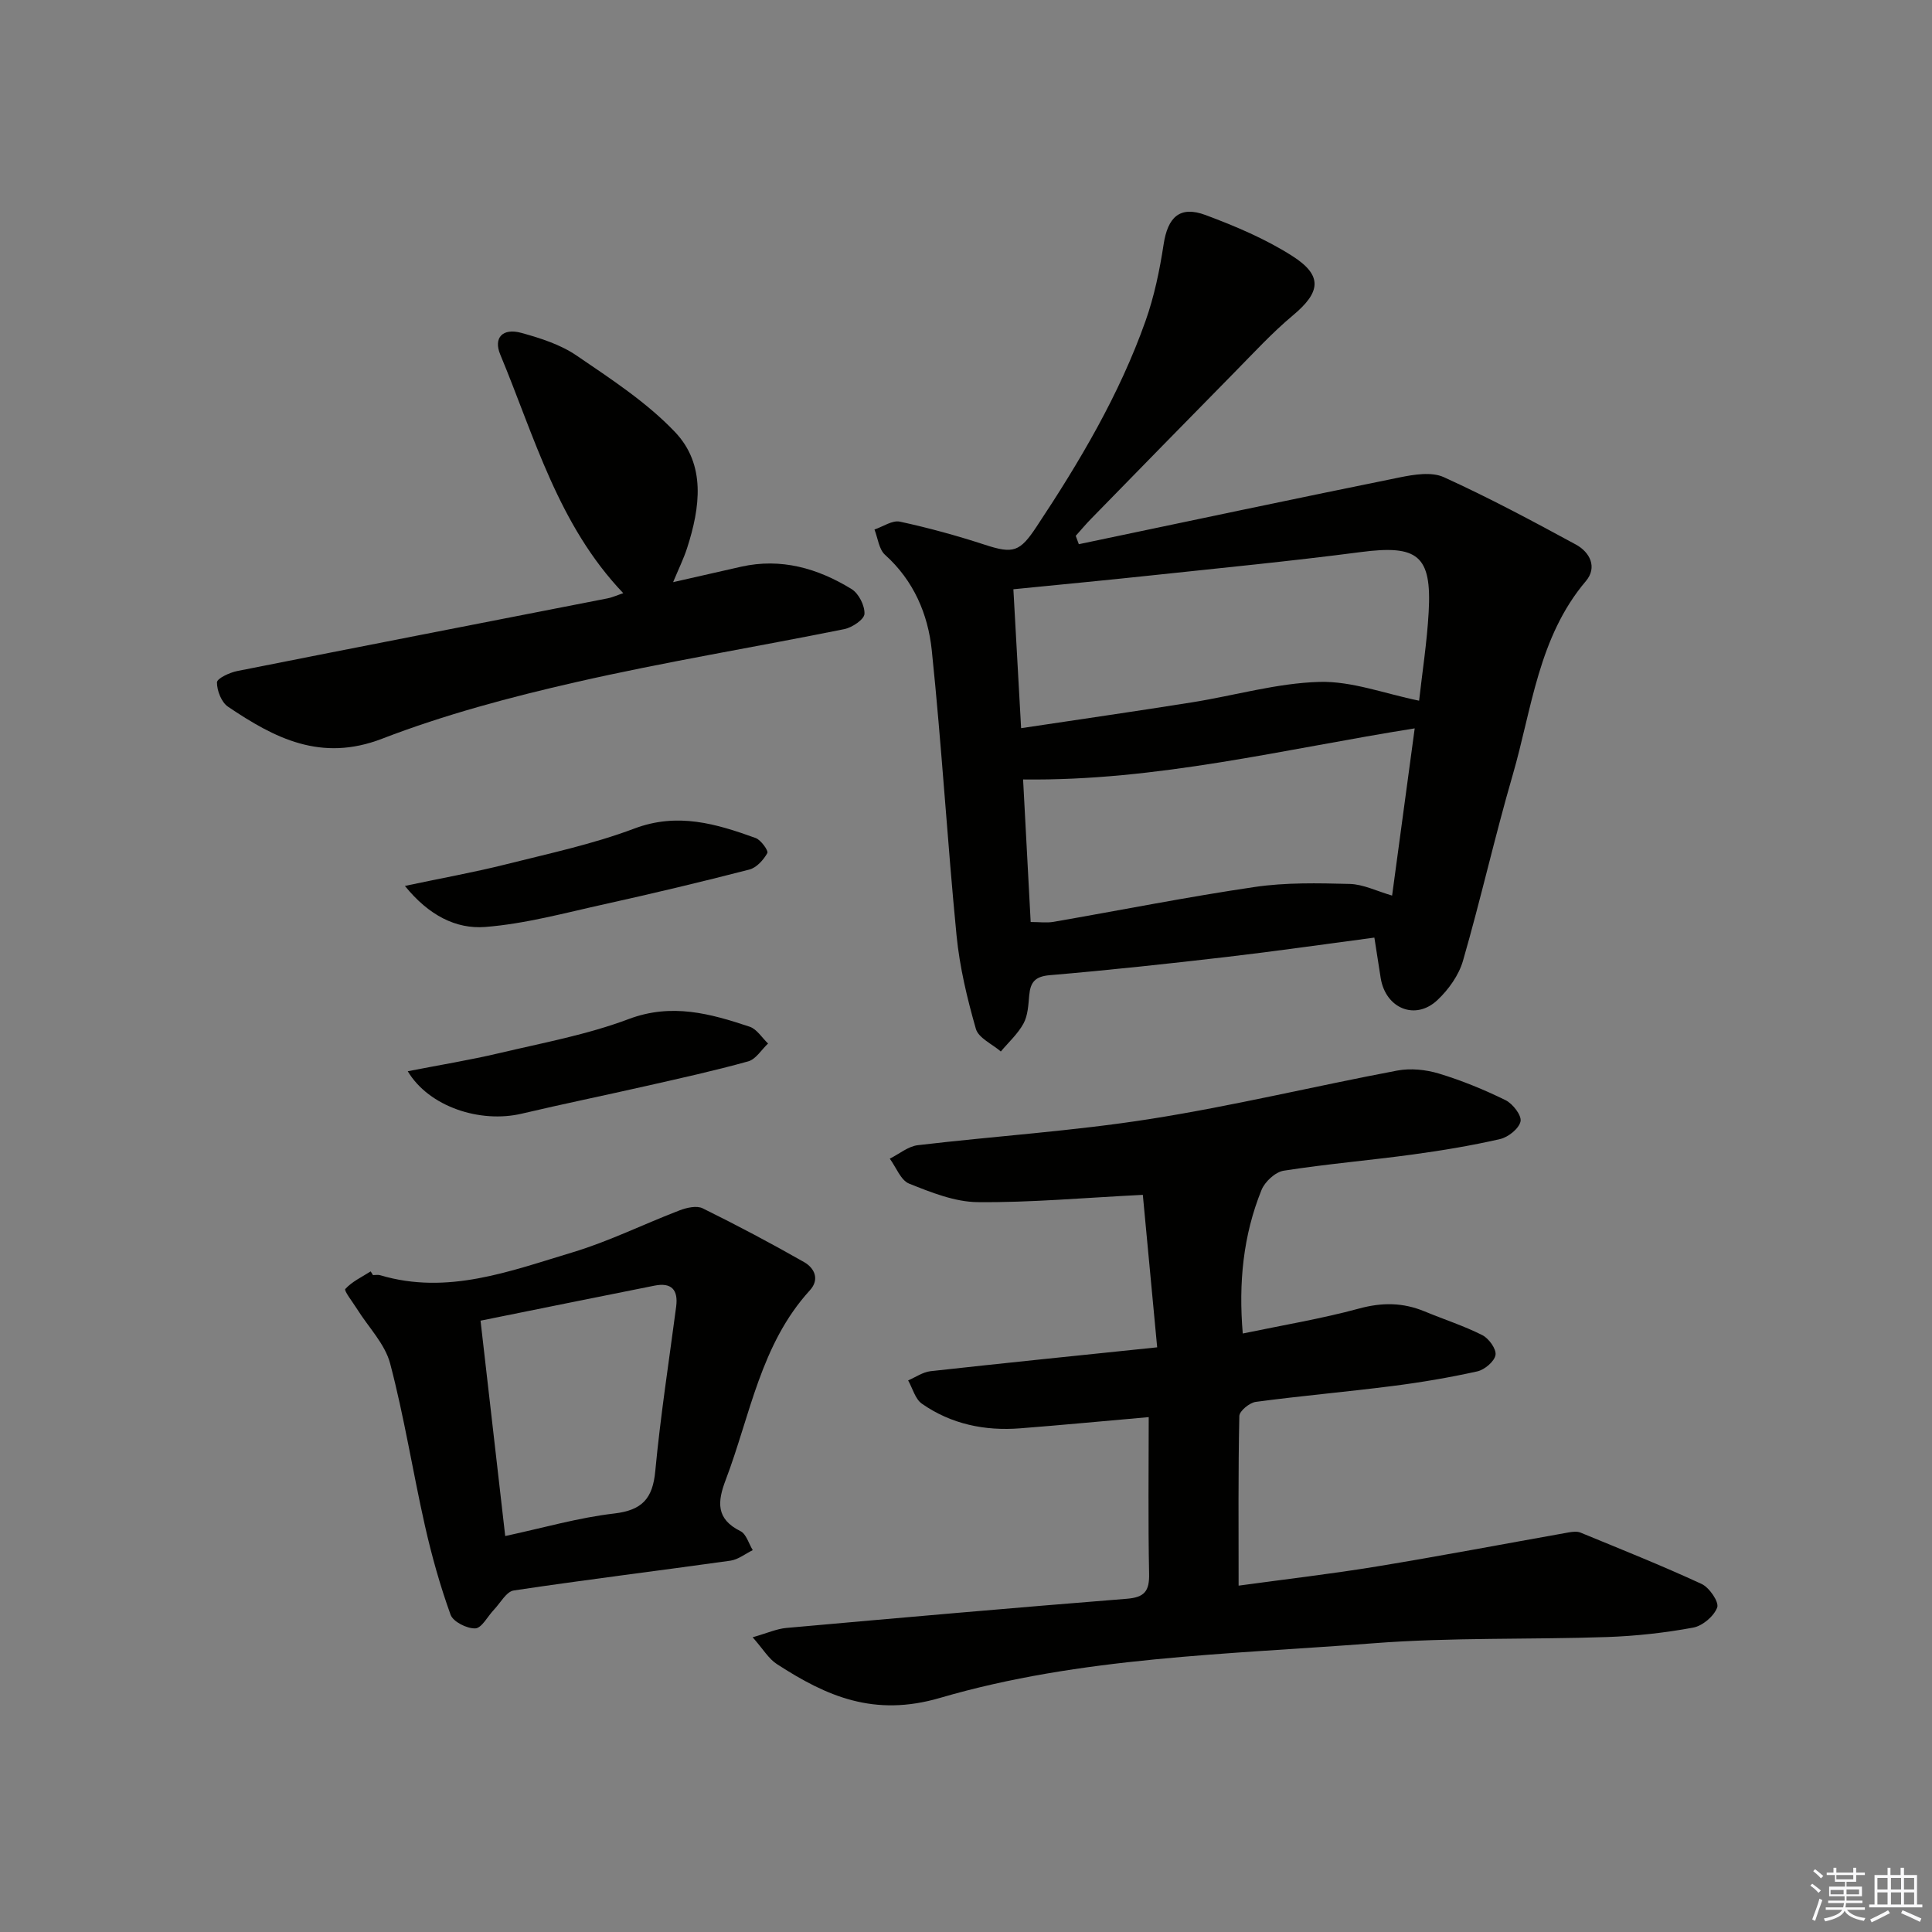 <svg enable-background="new 0 0 400 400" viewBox="0 0 400 400" xmlns="http://www.w3.org/2000/svg"><rect x="0" y="0" width="400" height="400" fill="#808080" stroke="none"/><g fill="#010100"><path d="m284.55 194.12c-10.51 1.39-20.51 2.83-30.54 4-12.2 1.42-24.42 2.74-36.65 3.78-3.07.26-4.02 1.45-4.27 4.16-.18 1.97-.27 4.15-1.17 5.82-1.17 2.16-3.1 3.9-4.71 5.82-1.79-1.55-4.63-2.79-5.17-4.7-1.81-6.32-3.36-12.82-4-19.35-1.92-19.66-3.08-39.4-5.13-59.05-.78-7.45-3.74-14.4-9.67-19.73-1.27-1.14-1.49-3.46-2.19-5.24 1.76-.59 3.69-1.96 5.25-1.63 5.95 1.28 11.85 2.91 17.65 4.8 5.85 1.91 7.21 1.45 10.64-3.73 8.93-13.46 17.15-27.31 22.57-42.59 1.81-5.1 2.93-10.5 3.75-15.86.86-5.68 3.36-8.09 8.71-6.09 6.19 2.31 12.41 4.94 17.95 8.48 6.36 4.06 5.85 7.5.11 12.29-4.31 3.6-8.15 7.79-12.1 11.8-9.92 10.07-19.8 20.2-29.68 30.31-1.11 1.13-2.12 2.35-3.18 3.53.21.58.43 1.15.64 1.73 22.14-4.64 44.27-9.34 66.43-13.83 2.97-.6 6.6-1.2 9.13-.05 9.31 4.23 18.36 9.07 27.36 13.96 2.9 1.58 4.48 4.71 2.05 7.57-9.85 11.63-11.15 26.41-15.15 40.16-3.7 12.73-6.6 25.68-10.28 38.42-.86 3-2.98 5.97-5.28 8.14-4.57 4.32-10.73 1.77-11.76-4.53-.42-2.61-.81-5.22-1.31-8.39zm-74.74-72.12c.54 9.76 1.05 18.82 1.6 28.76 12.17-1.83 23.8-3.5 35.4-5.35 8.8-1.4 17.54-3.98 26.36-4.23 6.73-.19 13.54 2.45 20.64 3.89.65-5.85 1.63-12.08 1.98-18.34.67-11.76-2.28-13.97-14.06-12.43-14.48 1.89-29.03 3.3-43.55 4.85-9.23.99-18.48 1.86-28.37 2.85zm83.09 28.8c-27.08 4.3-53.32 10.93-81.08 10.58.53 9.98 1.05 19.69 1.57 29.51 1.83 0 3.31.21 4.72-.03 13.89-2.41 27.72-5.17 41.66-7.22 6.45-.95 13.11-.8 19.67-.63 2.81.07 5.58 1.48 8.78 2.41 1.58-11.72 3.1-22.98 4.68-34.62z"/><path d="m155.83 338.98c3.05-.87 4.97-1.75 6.96-1.93 23.48-2.1 46.97-4.17 70.48-6.04 3.71-.29 4.72-1.6 4.64-5.2-.22-10.78-.08-21.56-.08-32.41-9.15.8-17.89 1.64-26.63 2.32-7.31.57-14.26-.86-20.32-5.09-1.4-.97-1.93-3.19-2.86-4.83 1.54-.66 3.04-1.73 4.64-1.91 15.17-1.68 30.35-3.22 46.92-4.94-1.04-11-2.03-21.55-2.97-31.57-12.38.62-23.3 1.62-34.2 1.51-4.76-.05-9.64-2.02-14.18-3.83-1.75-.7-2.69-3.39-4.01-5.17 1.93-.96 3.79-2.55 5.8-2.79 15.99-1.89 32.12-2.91 48.01-5.41 17.18-2.7 34.14-6.81 51.25-10.04 2.76-.52 5.92-.2 8.63.62 4.73 1.43 9.36 3.33 13.8 5.51 1.49.73 3.36 3.15 3.1 4.39-.31 1.49-2.54 3.27-4.23 3.66-5.97 1.37-12.04 2.37-18.11 3.2-8.88 1.21-17.83 1.96-26.69 3.35-1.74.27-3.91 2.28-4.6 4-3.8 9.39-4.77 19.23-3.88 29.71 8.24-1.72 16.27-3.05 24.08-5.17 4.77-1.3 9.09-1.26 13.56.59 3.98 1.65 8.12 2.98 11.95 4.91 1.35.68 2.95 2.89 2.74 4.12-.23 1.34-2.26 3.05-3.77 3.39-5.82 1.29-11.73 2.29-17.65 3.04-9.39 1.2-18.82 2.02-28.2 3.27-1.3.17-3.4 1.89-3.42 2.93-.25 11.44-.15 22.89-.15 35.12 9.72-1.33 19.23-2.43 28.67-3.98 13.25-2.18 26.45-4.69 39.67-7.04.79-.14 1.73-.25 2.43.03 8.4 3.46 16.85 6.83 25.09 10.64 1.6.74 3.64 3.73 3.23 4.86-.66 1.81-3.04 3.83-4.98 4.18-5.85 1.08-11.83 1.74-17.78 1.95-16.13.55-32.33.05-48.4 1.29-30.09 2.33-60.63 2.79-89.74 11.31-13.66 4-23.47-.31-33.77-6.99-1.7-1.08-2.82-3.05-5.03-5.56z"/><path d="m77.22 264c.5 0 1.03-.12 1.49.02 13.95 4.16 26.88-.85 39.81-4.73 7.58-2.28 14.77-5.86 22.19-8.7 1.46-.56 3.54-1.03 4.77-.42 7.1 3.5 14.11 7.21 20.99 11.13 2.13 1.21 3.3 3.55 1.2 5.85-10.2 11.17-12.33 25.86-17.43 39.27-1.72 4.51-2.03 8.07 3.07 10.59 1.2.59 1.71 2.58 2.54 3.93-1.54.75-3.01 1.95-4.62 2.18-14.95 2.1-29.94 3.93-44.86 6.17-1.54.23-2.77 2.59-4.11 3.99-1.3 1.36-2.52 3.8-3.85 3.86-1.73.07-4.59-1.37-5.12-2.82-2.17-6.01-3.91-12.22-5.32-18.47-2.51-11.15-4.28-22.49-7.19-33.53-1.07-4.08-4.5-7.53-6.84-11.28-.89-1.43-2.77-3.81-2.45-4.17 1.4-1.54 3.44-2.48 5.25-3.64.17.24.32.5.48.77zm27.38 54.02c7.99-1.72 15.19-3.81 22.53-4.66 5.84-.68 8.01-3.1 8.54-8.81 1.07-11.37 2.83-22.68 4.32-34.01.46-3.49-.95-5.07-4.49-4.36-11.95 2.38-23.89 4.8-36.01 7.25 1.72 15.06 3.38 29.51 5.11 44.59z"/><path d="m129.04 122.81c-13.48-14.12-18.36-32.35-25.47-49.41-1.45-3.48.5-5.54 4.37-4.48 3.96 1.09 8.09 2.41 11.43 4.69 7.1 4.84 14.48 9.65 20.35 15.8 6.47 6.77 5.25 15.65 2.54 24.05-.71 2.2-1.74 4.29-2.9 7.07 4.98-1.13 9.53-2.18 14.08-3.2 8.3-1.86 15.88.34 22.87 4.63 1.48.91 2.75 3.43 2.67 5.14-.06 1.15-2.54 2.82-4.16 3.15-18.52 3.74-37.2 6.79-55.61 10.99-13.56 3.09-27.14 6.71-40.09 11.7-12.67 4.89-22.26-.11-31.92-6.63-1.36-.92-2.29-3.33-2.28-5.03.01-.82 2.62-2.04 4.2-2.35 25.55-5.08 51.13-10.04 76.69-15.05 1.09-.23 2.11-.7 3.23-1.07z"/><path d="m84.42 221.79c6.69-1.31 12.85-2.31 18.91-3.74 9-2.13 18.21-3.82 26.82-7.06 8.92-3.36 16.9-1.14 25.06 1.58 1.49.5 2.55 2.29 3.81 3.48-1.36 1.27-2.52 3.25-4.1 3.69-7 1.95-14.11 3.51-21.21 5.12-8.55 1.94-17.15 3.7-25.68 5.71-8.6 2.03-19.21-1.41-23.61-8.78z"/><path d="m83.83 183.42c7.89-1.67 14.38-2.83 20.76-4.43 8.98-2.26 18.12-4.2 26.75-7.45 8.97-3.38 16.96-.98 25.1 1.96 1.11.4 2.7 2.65 2.43 3.12-.8 1.42-2.24 3.03-3.72 3.41-9.95 2.57-19.95 4.95-29.98 7.17-8.2 1.81-16.41 4.07-24.73 4.72-6 .46-11.65-2.37-16.61-8.5z"/></g><path d="m374.8 390.4.4-.4c.7.5 1.3 1 1.8 1.4l-.5.5c-.5-.6-1.1-1.1-1.7-1.5zm1 7.3-.6-.3c.5-1.4 1.1-2.8 1.5-4.3.2.1.4.2.6.3-.5 1.3-1 2.8-1.5 4.3zm-.4-10.3.4-.4c.4.3 1 .8 1.7 1.4l-.5.5c-.4-.5-1-1-1.6-1.5zm2.5.3h1.7v-1h.6v1h3.5v-1h.6v1h1.8v.5h-1.8v1.4h-2v1h3.2v2h-3.2v.9h3.3v.5h-3.4c0 .3-.1.6-.1.9h4v.5h-3.7c.7.9 1.9 1.5 3.8 1.7-.1.2-.2.4-.3.6-2.1-.4-3.5-1.1-4-2.1-.4 1-1.8 1.7-4 2.2-.1-.2-.2-.4-.3-.6 2.1-.4 3.4-1 3.8-1.8h-3.4v-.5h3.6c.1-.3.1-.6.2-.9h-3.3v-.5h3.4c0-.3 0-.6 0-.9h-3.2v-2h3.3v-1h-2.1v-1.4h-1.7v-.5zm1.1 3.5v1h2.7c0-.3 0-.4 0-.4 0-.1 0-.2 0-.2 0-.1 0-.2 0-.3h-2.7zm1.2-3v.9h3.5v-.9zm4.7 3h-2.6v.6.4h2.6z" fill="#fafafb"/><path d="m393.6 386.7h.6v1.5h2.7v6.1h1.1v.6h-11v-.6h1.1v-6.1h2.7v-1.5h.6v1.5h2.1v-1.5zm-2.7 8.8.4.6c-1.2.6-2.5 1.3-3.8 1.9-.1-.2-.2-.4-.3-.6 1.2-.6 2.5-1.2 3.7-1.9zm-2.2-6.7v2.4h2.1v-2.4zm0 3v2.5h2.1v-2.5zm2.8-3v2.4h2.1v-2.4zm0 3v2.5h2.1v-2.5zm6 6.1c-1.4-.7-2.7-1.3-3.9-1.8l.3-.6c1.5.6 2.7 1.2 3.9 1.7zm-1.2-9.1h-2.1v2.4h2.1zm-2.1 3v2.5h2.1v-2.5z" fill="#fafafb"/></svg>